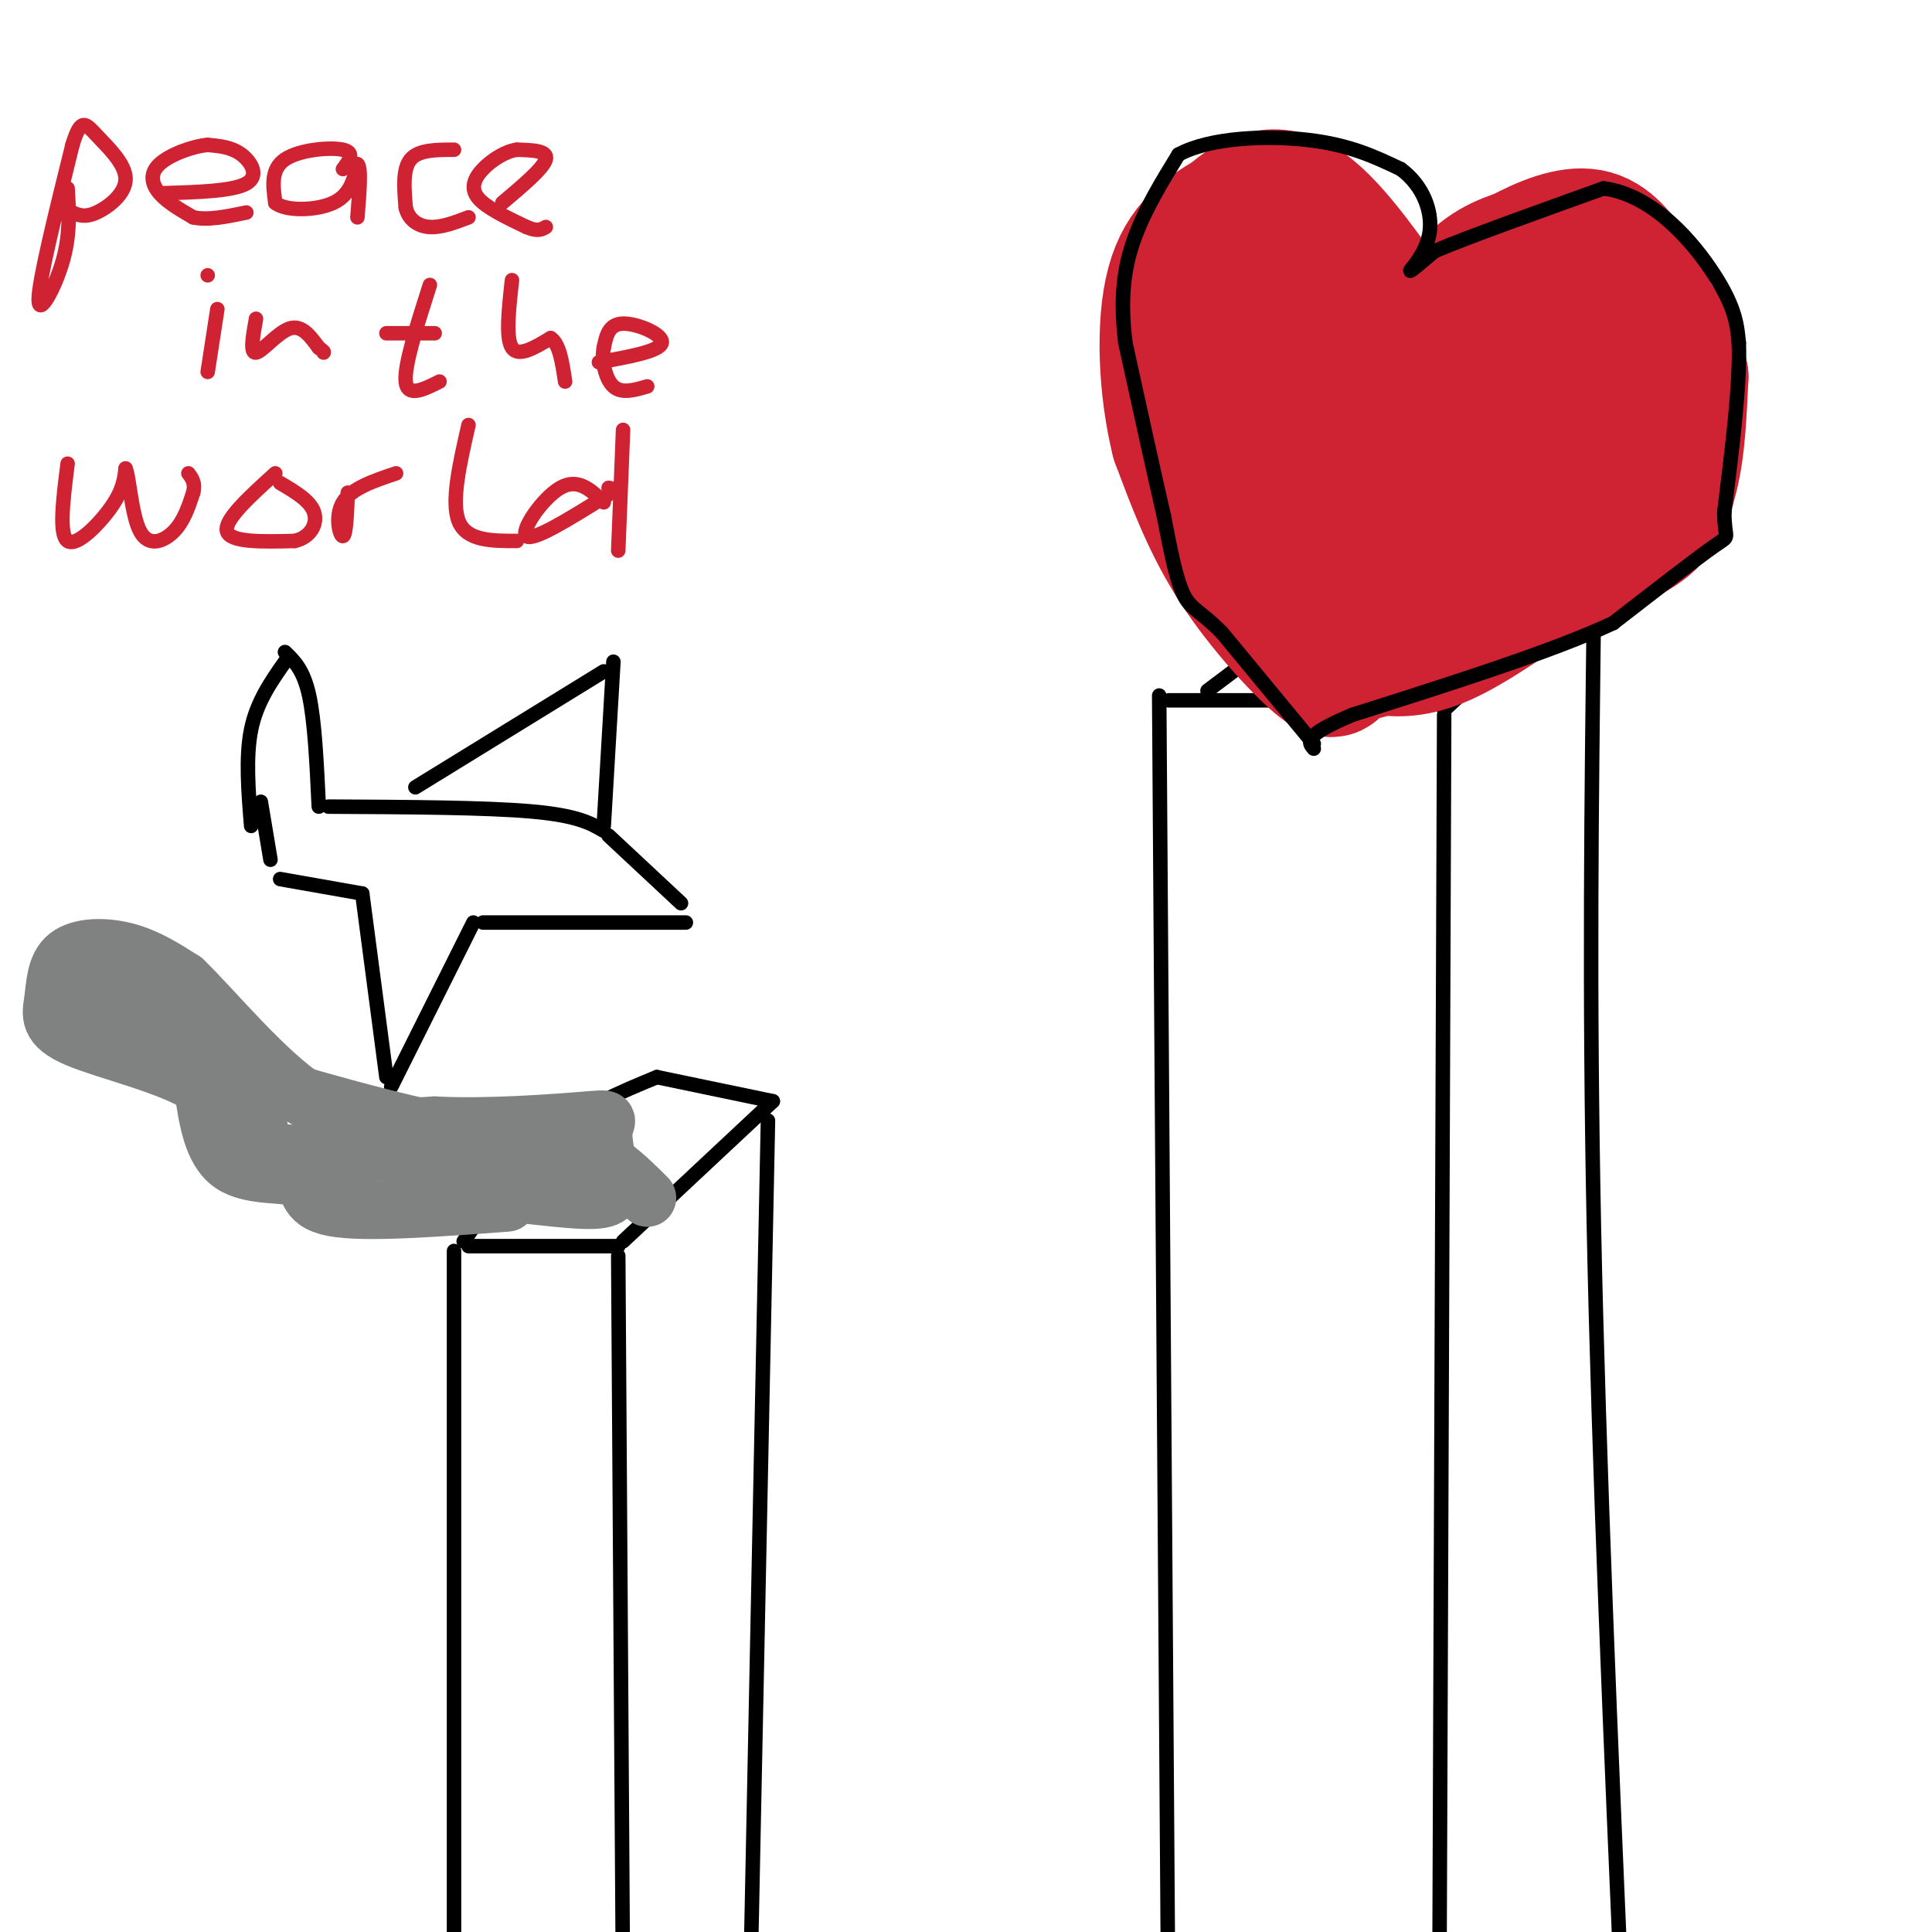 <svg viewBox='0 0 400 400' version='1.1' xmlns='http://www.w3.org/2000/svg' xmlns:xlink='http://www.w3.org/1999/xlink'><g fill='none' stroke='rgb(0,0,0)' stroke-width='3' stroke-linecap='round' stroke-linejoin='round'><path d='M94,259c0.000,0.000 0.000,147.000 0,147'/><path d='M97,258c0.000,0.000 31.000,0.000 31,0'/><path d='M128,260c0.000,0.000 1.000,154.000 1,154'/><path d='M96,257c5.667,-8.167 11.333,-16.333 18,-22c6.667,-5.667 14.333,-8.833 22,-12'/><path d='M136,223c0.000,0.000 24.000,5.000 24,5'/><path d='M160,228c0.000,0.000 -31.000,29.000 -31,29'/><path d='M159,232c0.000,0.000 -4.000,196.000 -4,196'/><path d='M240,144c0.000,0.000 2.000,290.000 2,290'/><path d='M242,145c0.000,0.000 54.000,0.000 54,0'/><path d='M299,148c0.000,0.000 -1.000,267.000 -1,267'/><path d='M250,143c7.833,-5.917 15.667,-11.833 23,-16c7.333,-4.167 14.167,-6.583 21,-9'/><path d='M296,116c0.000,0.000 29.000,4.000 29,4'/><path d='M328,120c0.000,0.000 -29.000,27.000 -29,27'/><path d='M330,126c-0.500,39.583 -1.000,79.167 0,128c1.000,48.833 3.500,106.917 6,165'/><path d='M52,171c-0.583,-7.167 -1.167,-14.333 0,-20c1.167,-5.667 4.083,-9.833 7,-14'/><path d='M59,135c1.917,1.833 3.833,3.667 5,9c1.167,5.333 1.583,14.167 2,23'/><path d='M68,167c16.250,0.083 32.500,0.167 42,1c9.500,0.833 12.250,2.417 15,4'/><path d='M86,163c0.000,0.000 39.000,-24.000 39,-24'/><path d='M127,137c0.000,0.000 -2.000,34.000 -2,34'/><path d='M126,173c0.000,0.000 15.000,14.000 15,14'/><path d='M142,191c0.000,0.000 -42.000,0.000 -42,0'/><path d='M98,191c0.000,0.000 -17.000,34.000 -17,34'/><path d='M80,223c0.000,0.000 -5.000,-38.000 -5,-38'/><path d='M75,185c0.000,0.000 -17.000,-3.000 -17,-3'/><path d='M56,178c0.000,0.000 -2.000,-12.000 -2,-12'/></g>
<g fill='none' stroke='rgb(207,34,51)' stroke-width='28' stroke-linecap='round' stroke-linejoin='round'><path d='M276,136c0.356,2.067 0.711,4.133 -3,1c-3.711,-3.133 -11.489,-11.467 -17,-20c-5.511,-8.533 -8.756,-17.267 -12,-26'/><path d='M244,91c-2.622,-10.533 -3.178,-23.867 -1,-32c2.178,-8.133 7.089,-11.067 12,-14'/><path d='M255,45c4.267,-3.778 8.933,-6.222 15,-2c6.067,4.222 13.533,15.111 21,26'/><path d='M291,69c3.250,6.976 0.875,11.417 2,9c1.125,-2.417 5.750,-11.690 10,-17c4.250,-5.310 8.125,-6.655 12,-8'/><path d='M315,53c4.578,-2.489 10.022,-4.711 14,-4c3.978,0.711 6.489,4.356 9,8'/><path d='M338,57c2.274,3.464 3.458,8.125 5,11c1.542,2.875 3.440,3.964 -1,10c-4.440,6.036 -15.220,17.018 -26,28'/><path d='M316,106c-10.667,10.489 -24.333,22.711 -30,27c-5.667,4.289 -3.333,0.644 -1,-3'/><path d='M285,130c-0.452,-1.548 -1.083,-3.917 6,-12c7.083,-8.083 21.881,-21.881 29,-30c7.119,-8.119 6.560,-10.560 6,-13'/><path d='M326,75c0.619,-4.405 -0.833,-8.917 -6,-4c-5.167,4.917 -14.048,19.262 -20,25c-5.952,5.738 -8.976,2.869 -12,0'/><path d='M288,96c-4.095,-4.714 -8.333,-16.500 -11,-22c-2.667,-5.500 -3.762,-4.714 -5,-4c-1.238,0.714 -2.619,1.357 -4,2'/><path d='M268,72c-2.155,2.595 -5.542,8.083 -4,15c1.542,6.917 8.012,15.262 11,21c2.988,5.738 2.494,8.869 2,12'/><path d='M277,120c0.178,4.444 -0.378,9.556 1,12c1.378,2.444 4.689,2.222 8,2'/><path d='M286,134c3.156,0.489 7.044,0.711 13,-2c5.956,-2.711 13.978,-8.356 22,-14'/><path d='M321,118c7.378,-3.689 14.822,-5.911 19,-9c4.178,-3.089 5.089,-7.044 6,-11'/><path d='M346,98c1.333,-5.167 1.667,-12.583 2,-20'/><path d='M348,78c-1.000,-5.833 -4.500,-10.417 -8,-15'/><path d='M340,63c-2.298,-3.548 -4.042,-4.917 -13,-2c-8.958,2.917 -25.131,10.119 -34,13c-8.869,2.881 -10.435,1.440 -12,0'/><path d='M281,74c-4.095,0.738 -8.333,2.583 -12,0c-3.667,-2.583 -6.762,-9.595 -8,-11c-1.238,-1.405 -0.619,2.798 0,7'/><path d='M261,70c2.333,6.833 8.167,20.417 14,34'/></g>
<g fill='none' stroke='rgb(0,0,0)' stroke-width='3' stroke-linecap='round' stroke-linejoin='round'><path d='M272,154c0.000,0.000 -19.000,-23.000 -19,-23'/><path d='M253,131c-4.556,-4.644 -6.444,-4.756 -8,-8c-1.556,-3.244 -2.778,-9.622 -4,-16'/><path d='M241,107c-2.000,-8.667 -5.000,-22.333 -8,-36'/><path d='M233,71c-1.200,-9.733 -0.200,-16.067 2,-22c2.200,-5.933 5.600,-11.467 9,-17'/><path d='M244,32c6.556,-3.578 18.444,-4.022 27,-3c8.556,1.022 13.778,3.511 19,6'/><path d='M290,35c4.595,3.345 6.583,8.708 6,13c-0.583,4.292 -3.738,7.512 -4,8c-0.262,0.488 2.369,-1.756 5,-4'/><path d='M297,52c6.667,-2.833 20.833,-7.917 35,-13'/><path d='M332,39c10.333,1.356 18.667,11.244 23,18c4.333,6.756 4.667,10.378 5,14'/><path d='M360,71c0.333,8.167 -1.333,21.583 -3,35'/><path d='M357,106c0.022,6.289 1.578,4.511 -2,7c-3.578,2.489 -12.289,9.244 -21,16'/><path d='M334,129c-12.500,5.833 -33.250,12.417 -54,19'/><path d='M280,148c-10.333,4.333 -9.167,5.667 -8,7'/></g>
<g fill='none' stroke='rgb(207,34,51)' stroke-width='3' stroke-linecap='round' stroke-linejoin='round'><path d='M14,39c0.289,4.733 0.578,9.467 -1,15c-1.578,5.533 -5.022,11.867 -5,8c0.022,-3.867 3.511,-17.933 7,-32'/><path d='M15,30c1.772,-5.837 2.702,-4.431 5,-2c2.298,2.431 5.965,5.885 6,9c0.035,3.115 -3.561,5.890 -6,7c-2.439,1.110 -3.719,0.555 -5,0'/><path d='M15,44c-1.167,-0.333 -1.583,-1.167 -2,-2'/><path d='M34,40c7.133,-0.222 14.267,-0.444 17,-2c2.733,-1.556 1.067,-4.444 -1,-6c-2.067,-1.556 -4.533,-1.778 -7,-2'/><path d='M43,30c-3.262,0.298 -7.917,2.042 -10,4c-2.083,1.958 -1.595,4.131 0,6c1.595,1.869 4.298,3.435 7,5'/><path d='M40,45c3.000,0.667 7.000,-0.167 11,-1'/><path d='M71,35c1.289,-1.711 2.578,-3.422 0,-4c-2.578,-0.578 -9.022,-0.022 -12,2c-2.978,2.022 -2.489,5.511 -2,9'/><path d='M57,42c2.133,1.756 8.467,1.644 12,0c3.533,-1.644 4.267,-4.822 5,-8'/><path d='M74,34c0.833,0.500 0.417,5.750 0,11'/><path d='M94,31c-3.667,0.000 -7.333,0.000 -9,2c-1.667,2.000 -1.333,6.000 -1,10'/><path d='M84,43c0.600,2.533 2.600,3.867 5,4c2.400,0.133 5.200,-0.933 8,-2'/><path d='M104,42c4.250,-3.583 8.500,-7.167 9,-9c0.500,-1.833 -2.750,-1.917 -6,-2'/><path d='M107,31c-2.333,0.310 -5.167,2.083 -7,4c-1.833,1.917 -2.667,3.976 -1,6c1.667,2.024 5.833,4.012 10,6'/><path d='M109,47c2.333,1.000 3.167,0.500 4,0'/><path d='M45,64c0.000,0.000 -2.000,13.000 -2,13'/><path d='M43,57c0.000,0.000 0.000,0.000 0,0'/><path d='M53,66c-0.644,3.600 -1.289,7.200 0,7c1.289,-0.200 4.511,-4.200 7,-5c2.489,-0.800 4.244,1.600 6,4'/><path d='M66,72c1.167,0.833 1.083,0.917 1,1'/><path d='M89,59c-2.667,8.333 -5.333,16.667 -5,20c0.333,3.333 3.667,1.667 7,0'/><path d='M80,69c0.000,0.000 10.000,0.000 10,0'/><path d='M106,58c-0.667,6.000 -1.333,12.000 0,14c1.333,2.000 4.667,0.000 8,-2'/><path d='M114,70c1.833,1.167 2.417,5.083 3,9'/><path d='M124,75c6.289,-1.133 12.578,-2.267 13,-4c0.422,-1.733 -5.022,-4.067 -8,-4c-2.978,0.067 -3.489,2.533 -4,5'/><path d='M125,72c-0.489,2.556 0.289,6.444 2,8c1.711,1.556 4.356,0.778 7,0'/><path d='M14,96c-0.933,7.356 -1.867,14.711 0,16c1.867,1.289 6.533,-3.489 9,-7c2.467,-3.511 2.733,-5.756 3,-8'/><path d='M26,97c0.774,1.607 1.208,9.625 3,13c1.792,3.375 4.940,2.107 7,0c2.060,-2.107 3.030,-5.054 4,-8'/><path d='M40,102c0.500,-2.000 -0.250,-3.000 -1,-4'/><path d='M57,98c-5.333,4.833 -10.667,9.667 -10,12c0.667,2.333 7.333,2.167 14,2'/><path d='M61,112c3.378,-0.756 4.822,-3.644 4,-6c-0.822,-2.356 -3.911,-4.178 -7,-6'/><path d='M72,102c-0.178,4.444 -0.356,8.889 -1,9c-0.644,0.111 -1.756,-4.111 0,-7c1.756,-2.889 6.378,-4.444 11,-6'/><path d='M97,88c-1.833,8.000 -3.667,16.000 -2,20c1.667,4.000 6.833,4.000 12,4'/><path d='M125,104c-2.667,-2.556 -5.333,-5.111 -9,-3c-3.667,2.111 -8.333,8.889 -7,10c1.333,1.111 8.667,-3.444 16,-8'/><path d='M125,103c2.833,-1.667 1.917,-1.833 1,-2'/><path d='M129,89c0.000,0.000 -1.000,25.000 -1,25'/></g>
<g fill='none' stroke='rgb(128,130,130)' stroke-width='12' stroke-linecap='round' stroke-linejoin='round'><path d='M105,249c-14.804,1.107 -29.607,2.214 -36,1c-6.393,-1.214 -4.375,-4.750 -7,-6c-2.625,-1.250 -9.893,-0.214 -14,-3c-4.107,-2.786 -5.054,-9.393 -6,-16'/><path d='M42,225c-6.506,-4.391 -19.771,-7.370 -26,-10c-6.229,-2.630 -5.422,-4.911 -5,-8c0.422,-3.089 0.460,-6.985 3,-9c2.540,-2.015 7.583,-2.147 12,-1c4.417,1.147 8.209,3.574 12,6'/><path d='M38,203c6.489,6.267 16.711,18.933 26,25c9.289,6.067 17.644,5.533 26,5'/><path d='M90,233c10.821,0.571 24.875,-0.500 31,-1c6.125,-0.500 4.321,-0.429 4,2c-0.321,2.429 0.839,7.214 2,12'/><path d='M127,246c-0.488,2.548 -2.708,2.917 -12,2c-9.292,-0.917 -25.655,-3.119 -29,-4c-3.345,-0.881 6.327,-0.440 16,0'/><path d='M102,244c6.356,-1.111 14.244,-3.889 8,-5c-6.244,-1.111 -26.622,-0.556 -47,0'/><path d='M63,239c-9.274,-0.369 -8.958,-1.292 -9,-3c-0.042,-1.708 -0.440,-4.202 -5,-9c-4.560,-4.798 -13.280,-11.899 -22,-19'/><path d='M27,208c-5.562,-4.602 -8.465,-6.606 -9,-6c-0.535,0.606 1.300,3.822 4,7c2.700,3.178 6.265,6.317 19,11c12.735,4.683 34.638,10.909 49,14c14.362,3.091 21.181,3.045 28,3'/><path d='M118,237c7.333,2.333 11.667,6.667 16,11'/></g>
</svg>